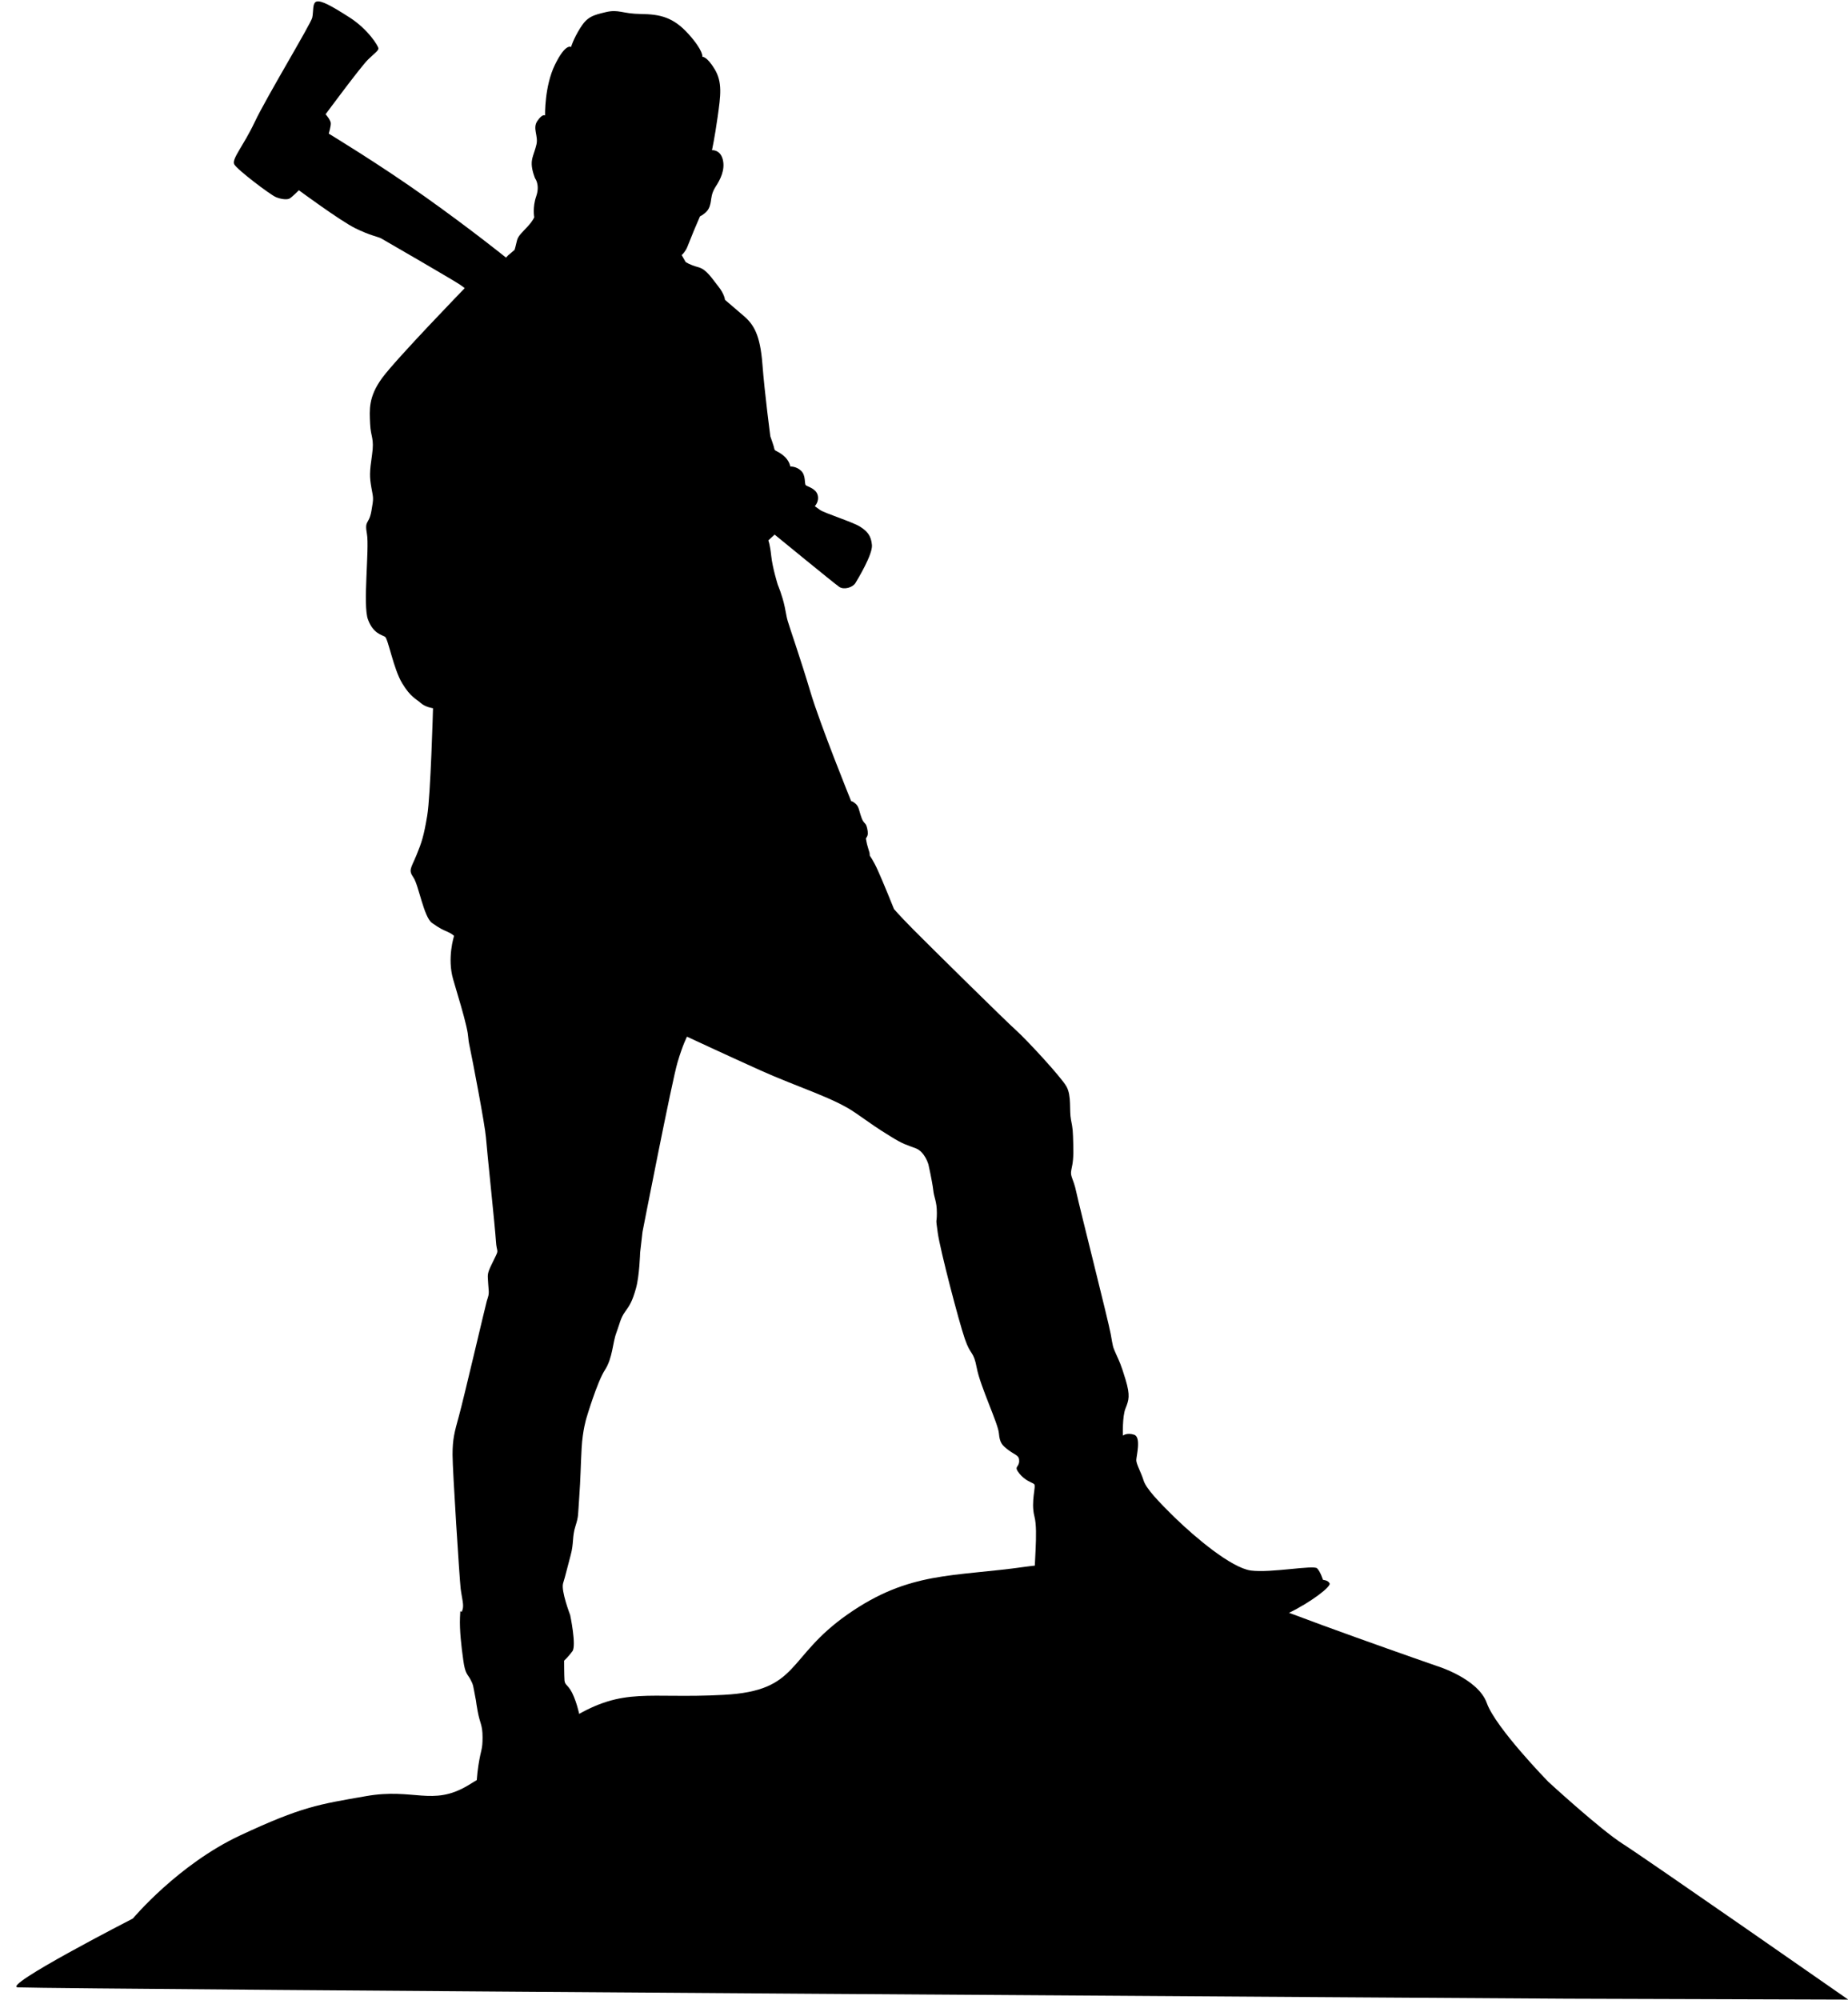 <?xml version="1.0" encoding="UTF-8"?><svg xmlns="http://www.w3.org/2000/svg" xmlns:xlink="http://www.w3.org/1999/xlink" height="158.6" preserveAspectRatio="xMidYMid meet" version="1.0" viewBox="33.1 22.7 146.6 158.6" width="146.6" zoomAndPan="magnify"><g id="change1_1"><path clip-rule="evenodd" d="M87.61,42.32c0.22-0.55,0.33-0.83,0.54-1.34c0.22-0.51,0.48-1.12,0.48-1.12s0.28-0.13,0.52-0.38 c0.24-0.25,0.3-0.57,0.34-0.8c0.04-0.22,0.04-0.66,0.39-1.19c0.35-0.53,0.76-1.32,0.56-2.13c-0.2-0.81-0.86-0.75-0.86-0.75 s0.21-0.94,0.45-2.64c0.24-1.7,0.39-2.75-0.24-3.79c-0.63-1.04-0.97-0.97-0.97-0.97s0.1-0.48-1.11-1.82s-2.26-1.56-3.77-1.58 c-1.51-0.02-1.75-0.39-2.77-0.15c-1.02,0.24-1.48,0.36-2.04,1.26c-0.56,0.9-0.73,1.51-0.73,1.51s-0.42-0.34-1.27,1.39 c-0.85,1.73-0.79,4.04-0.79,4.04s-0.2-0.17-0.61,0.43c-0.41,0.6,0.1,1.19-0.08,1.89c-0.17,0.7-0.39,1.03-0.37,1.56 c0.02,0.53,0.27,1.11,0.27,1.11s0.4,0.51,0.09,1.41c-0.31,0.89-0.16,1.67-0.16,1.67s-0.08,0.25-0.51,0.72 c-0.43,0.47-0.78,0.76-0.86,1.13c-0.08,0.37-0.19,0.74-0.19,0.74l-0.51,0.43l-0.17,0.18c0,0-2.78-2.24-6.4-4.81 c-3.62-2.58-7.66-5.02-7.66-5.02s0.17-0.57,0.16-0.83c-0.01-0.26-0.41-0.71-0.41-0.71s2.8-3.79,3.37-4.34 c0.57-0.55,0.82-0.7,0.82-0.88s-0.82-1.52-2.31-2.47c-1.49-0.95-2.21-1.33-2.58-1.25c-0.37,0.08-0.25,0.8-0.36,1.28 c-0.11,0.49-3.66,6.36-4.56,8.27c-0.9,1.91-1.85,2.94-1.63,3.36c0.22,0.42,2.85,2.41,3.3,2.6c0.45,0.19,0.92,0.22,1.1,0.11 c0.19-0.11,0.73-0.65,0.73-0.65s3.25,2.4,4.45,3c1.21,0.6,1.83,0.68,2.08,0.82c0.25,0.14,5.83,3.37,6.27,3.68 c0.44,0.31,0.35,0.27,0.35,0.27s-5.42,5.59-6.54,7.11c-1.11,1.52-1.01,2.53-0.96,3.64c0.05,1.11,0.35,1.11,0.15,2.48 c-0.2,1.37-0.2,1.72-0.05,2.58c0.15,0.86,0.2,0.76,0,1.87c-0.2,1.11-0.56,0.66-0.35,1.82c0.2,1.16-0.34,5.65,0.08,6.77 c0.41,1.12,1.1,1.22,1.35,1.37c0.25,0.15,0.68,2.58,1.37,3.7c0.68,1.12,1.1,1.22,1.47,1.56c0.37,0.33,0.97,0.41,0.97,0.41 s-0.19,6.91-0.46,8.52c-0.27,1.61-0.43,2.11-0.86,3.15c-0.43,1.04-0.65,1.16-0.23,1.76c0.41,0.6,0.82,3.14,1.47,3.6 c0.65,0.46,0.86,0.54,1.23,0.7c0.37,0.16,0.52,0.33,0.52,0.33s-0.57,1.74-0.07,3.45c0.5,1.71,0.81,2.7,1.04,3.7 c0.23,1,0.08,0.75,0.28,1.68c0.2,0.93,1.21,6.2,1.28,7.16c0.07,0.96,0.73,7.18,0.79,8.2c0.06,1.01,0.29,0.59-0.14,1.45 c-0.42,0.86-0.53,1.07-0.5,1.49c0.03,0.42,0.02,0.45,0.06,0.89c0.05,0.44-0.05,0.62-0.14,0.92c-0.09,0.3-1.85,7.82-2.21,9.12 c-0.36,1.3-0.51,1.84-0.51,3.09c0,1.26,0.55,9.77,0.64,10.59c0.1,0.82,0.29,1.33,0.14,1.74c-0.14,0.41-0.16-0.4-0.19,0.58 c-0.04,0.98,0.1,2.25,0.26,3.37c0.15,1.12,0.33,1.09,0.57,1.54c0.24,0.45,0.21,0.51,0.36,1.27c0.15,0.75,0.03,0.24,0.21,1.24 c0.18,1,0.39,1.06,0.39,2.08c0,1.03-0.12,0.88-0.33,2.23c-0.21,1.36-0.24,3.02,0.06,3.77c0.3,0.75,1.45,2.02,2.2,2.45 c0.75,0.42,4.7,0.96,6.08,0.93c1.39-0.03,2.99-0.79,3.5-1.72c0.51-0.94-0.82-2.96-1.6-4.11c-0.79-1.15-1.48-2.17-1.81-3.5 c-0.33-1.33-0.45-2.29-0.85-3.26c-0.39-0.97-0.72-0.88-0.75-1.3c-0.03-0.42-0.03-1.57-0.03-1.57s0.33-0.3,0.66-0.75 c0.33-0.45-0.18-2.87-0.18-2.87s-0.74-1.92-0.56-2.52c0.19-0.6,0.34-1.28,0.6-2.23c0.26-0.94,0.11-1.47,0.38-2.3 c0.26-0.83,0.19-0.79,0.3-2.3c0.11-1.51,0.11-2.45,0.19-3.89c0.08-1.43,0.38-2.38,0.38-2.38s0.85-2.87,1.47-3.82 c0.61-0.94,0.61-2.17,0.9-2.93c0.28-0.76,0.33-1.18,0.71-1.7c0.38-0.52,0.57-0.85,0.85-1.84c0.28-0.99,0.33-2.83,0.33-2.83 l0.19-1.65c0,0,2.35-12.04,2.78-13.45c0.42-1.42,0.75-2.03,0.75-2.03s2.91,1.36,5.84,2.68c2.93,1.32,5.8,2.17,7.5,3.35 c1.7,1.18,1.6,1.13,2.74,1.84c1.13,0.71,1.37,0.71,2.08,0.99c0.71,0.28,0.99,1.27,0.99,1.27s0.3,1.33,0.38,2.01 c0.07,0.68,0.29,0.89,0.29,1.84c0,0.94-0.12,0.21,0.07,1.57c0.19,1.36,1.67,7.03,2.15,8.42c0.48,1.39,0.68,0.89,0.95,2.32 c0.27,1.43,1.68,4.37,1.75,5.15c0.07,0.78,0.24,0.96,0.79,1.37c0.55,0.41,0.84,0.38,0.82,0.88c-0.03,0.5-0.45,0.37,0.01,0.95 c0.46,0.58,0.98,0.7,1.17,0.84c0.2,0.14-0.28,1.36,0.03,2.57c0.32,1.21-0.08,4.03,0.02,5.37c0.11,1.34,0.27,1.42,0.23,1.68 c-0.04,0.26-0.22,0.66-0.14,1.3c0.08,0.63-0.05,1.11,0.45,1.16c0.5,0.05,6.68-0.24,6.68-0.24l0.18-1.44c0,0,4.54,0.73,6.27,1.21 c1.73,0.48,4.64-0.48,6.46-1.37c1.83-0.89,3.36-2.09,3.27-2.35c-0.1-0.26-0.53-0.29-0.53-0.29s-0.19-0.62-0.46-0.91 c-0.26-0.29-3.67,0.38-5.26,0.17c-1.58-0.22-4.46-2.68-5.92-4.09c-1.46-1.42-2.4-2.43-2.59-3.05c-0.19-0.62-0.58-1.3-0.58-1.61 c0-0.31,0.41-1.83-0.17-2.02c-0.58-0.19-0.89,0.07-0.89,0.07s-0.06-1.53,0.21-2.17c0.26-0.65,0.38-1,0-2.27 c-0.38-1.26-0.5-1.46-0.77-2.06c-0.26-0.6-0.22-0.5-0.41-1.56c-0.19-1.06-2.49-10.12-2.73-11.26c-0.24-1.14-0.51-1.2-0.39-1.77 c0.12-0.57,0.18-0.9,0.15-2.01c-0.03-1.11-0.03-1.2-0.18-1.95c-0.15-0.75,0.06-1.89-0.36-2.64c-0.42-0.75-3.19-3.74-4-4.46 c-0.81-0.72-6.87-6.7-8.12-7.96c-1.25-1.27-1.56-1.65-1.56-1.65s-0.88-2.19-1.27-3.04c-0.38-0.85-0.65-1.19-0.65-1.19l-0.02-0.23 c0,0-0.24-0.76-0.25-0.92c-0.01-0.17-0.09-0.17,0.02-0.32s0.12-0.37,0.04-0.71c-0.08-0.33-0.12-0.31-0.25-0.47s-0.17-0.28-0.28-0.61 c-0.11-0.33-0.13-0.62-0.37-0.85c-0.25-0.23-0.37-0.22-0.37-0.22s-2.46-6.07-3.23-8.66c-0.77-2.59-1.68-5.19-1.8-5.62 c-0.12-0.43-0.05-0.22-0.24-1.13c-0.19-0.91-0.55-1.75-0.55-1.75s-0.42-1.34-0.52-2.29c-0.1-0.94-0.23-1.23-0.23-1.23l0.5-0.46 c0,0,4.76,3.9,5.13,4.15c0.38,0.25,1.07,0.04,1.28-0.31c0.21-0.35,1.36-2.25,1.31-3c-0.06-0.75-0.37-1.11-0.96-1.48 c-0.6-0.37-2.79-1.06-3.15-1.31c-0.37-0.25-0.42-0.31-0.42-0.31s0.37-0.37,0.22-0.89c-0.15-0.52-0.81-0.65-0.94-0.77 c-0.12-0.12,0.02-0.77-0.37-1.14c-0.38-0.37-0.86-0.34-0.86-0.34s-0.05-0.45-0.52-0.85c-0.48-0.4-0.72-0.37-0.74-0.54 c-0.02-0.17-0.32-1-0.32-1s-0.45-3.39-0.63-5.73c-0.18-2.34-0.69-3.15-1.5-3.84c-0.81-0.69-1.47-1.26-1.47-1.26 s-0.03-0.45-0.54-1.08c-0.51-0.63-0.9-1.32-1.58-1.51c-0.68-0.18-1-0.41-1-0.41l-0.32-0.56C87.21,42.94,87.5,42.59,87.61,42.32z" fill-rule="evenodd"/></g><g id="change1_2"><path clip-rule="evenodd" d="M147.08,154.83c0,0-12.27-4.26-15.07-5.57c-2.8-1.31-11.82-3.12-17.56-2.3c-5.74,0.82-9.18,0.33-14.1,3.77 s-3.77,6.07-9.84,6.39c-6.07,0.33-7.87-0.66-11.97,1.8c-4.1,2.46-5.57,3.77-8.36,5.41c-2.79,1.64-4.26,0.16-8.03,0.82 c-3.77,0.66-5.08,0.82-10,3.12c-4.92,2.3-8.51,6.59-8.51,6.59s-10.53,5.4-9.11,5.46c3.58,0.15,122.87,0.9,122.87,0.9l22.32,0.07 c0,0-16.09-11.21-17.9-12.36c-1.8-1.15-5.9-4.92-5.9-4.92s-4.16-4.26-4.87-6.23C150.36,155.82,147.08,154.83,147.08,154.83z" fill-rule="evenodd"/></g></svg>